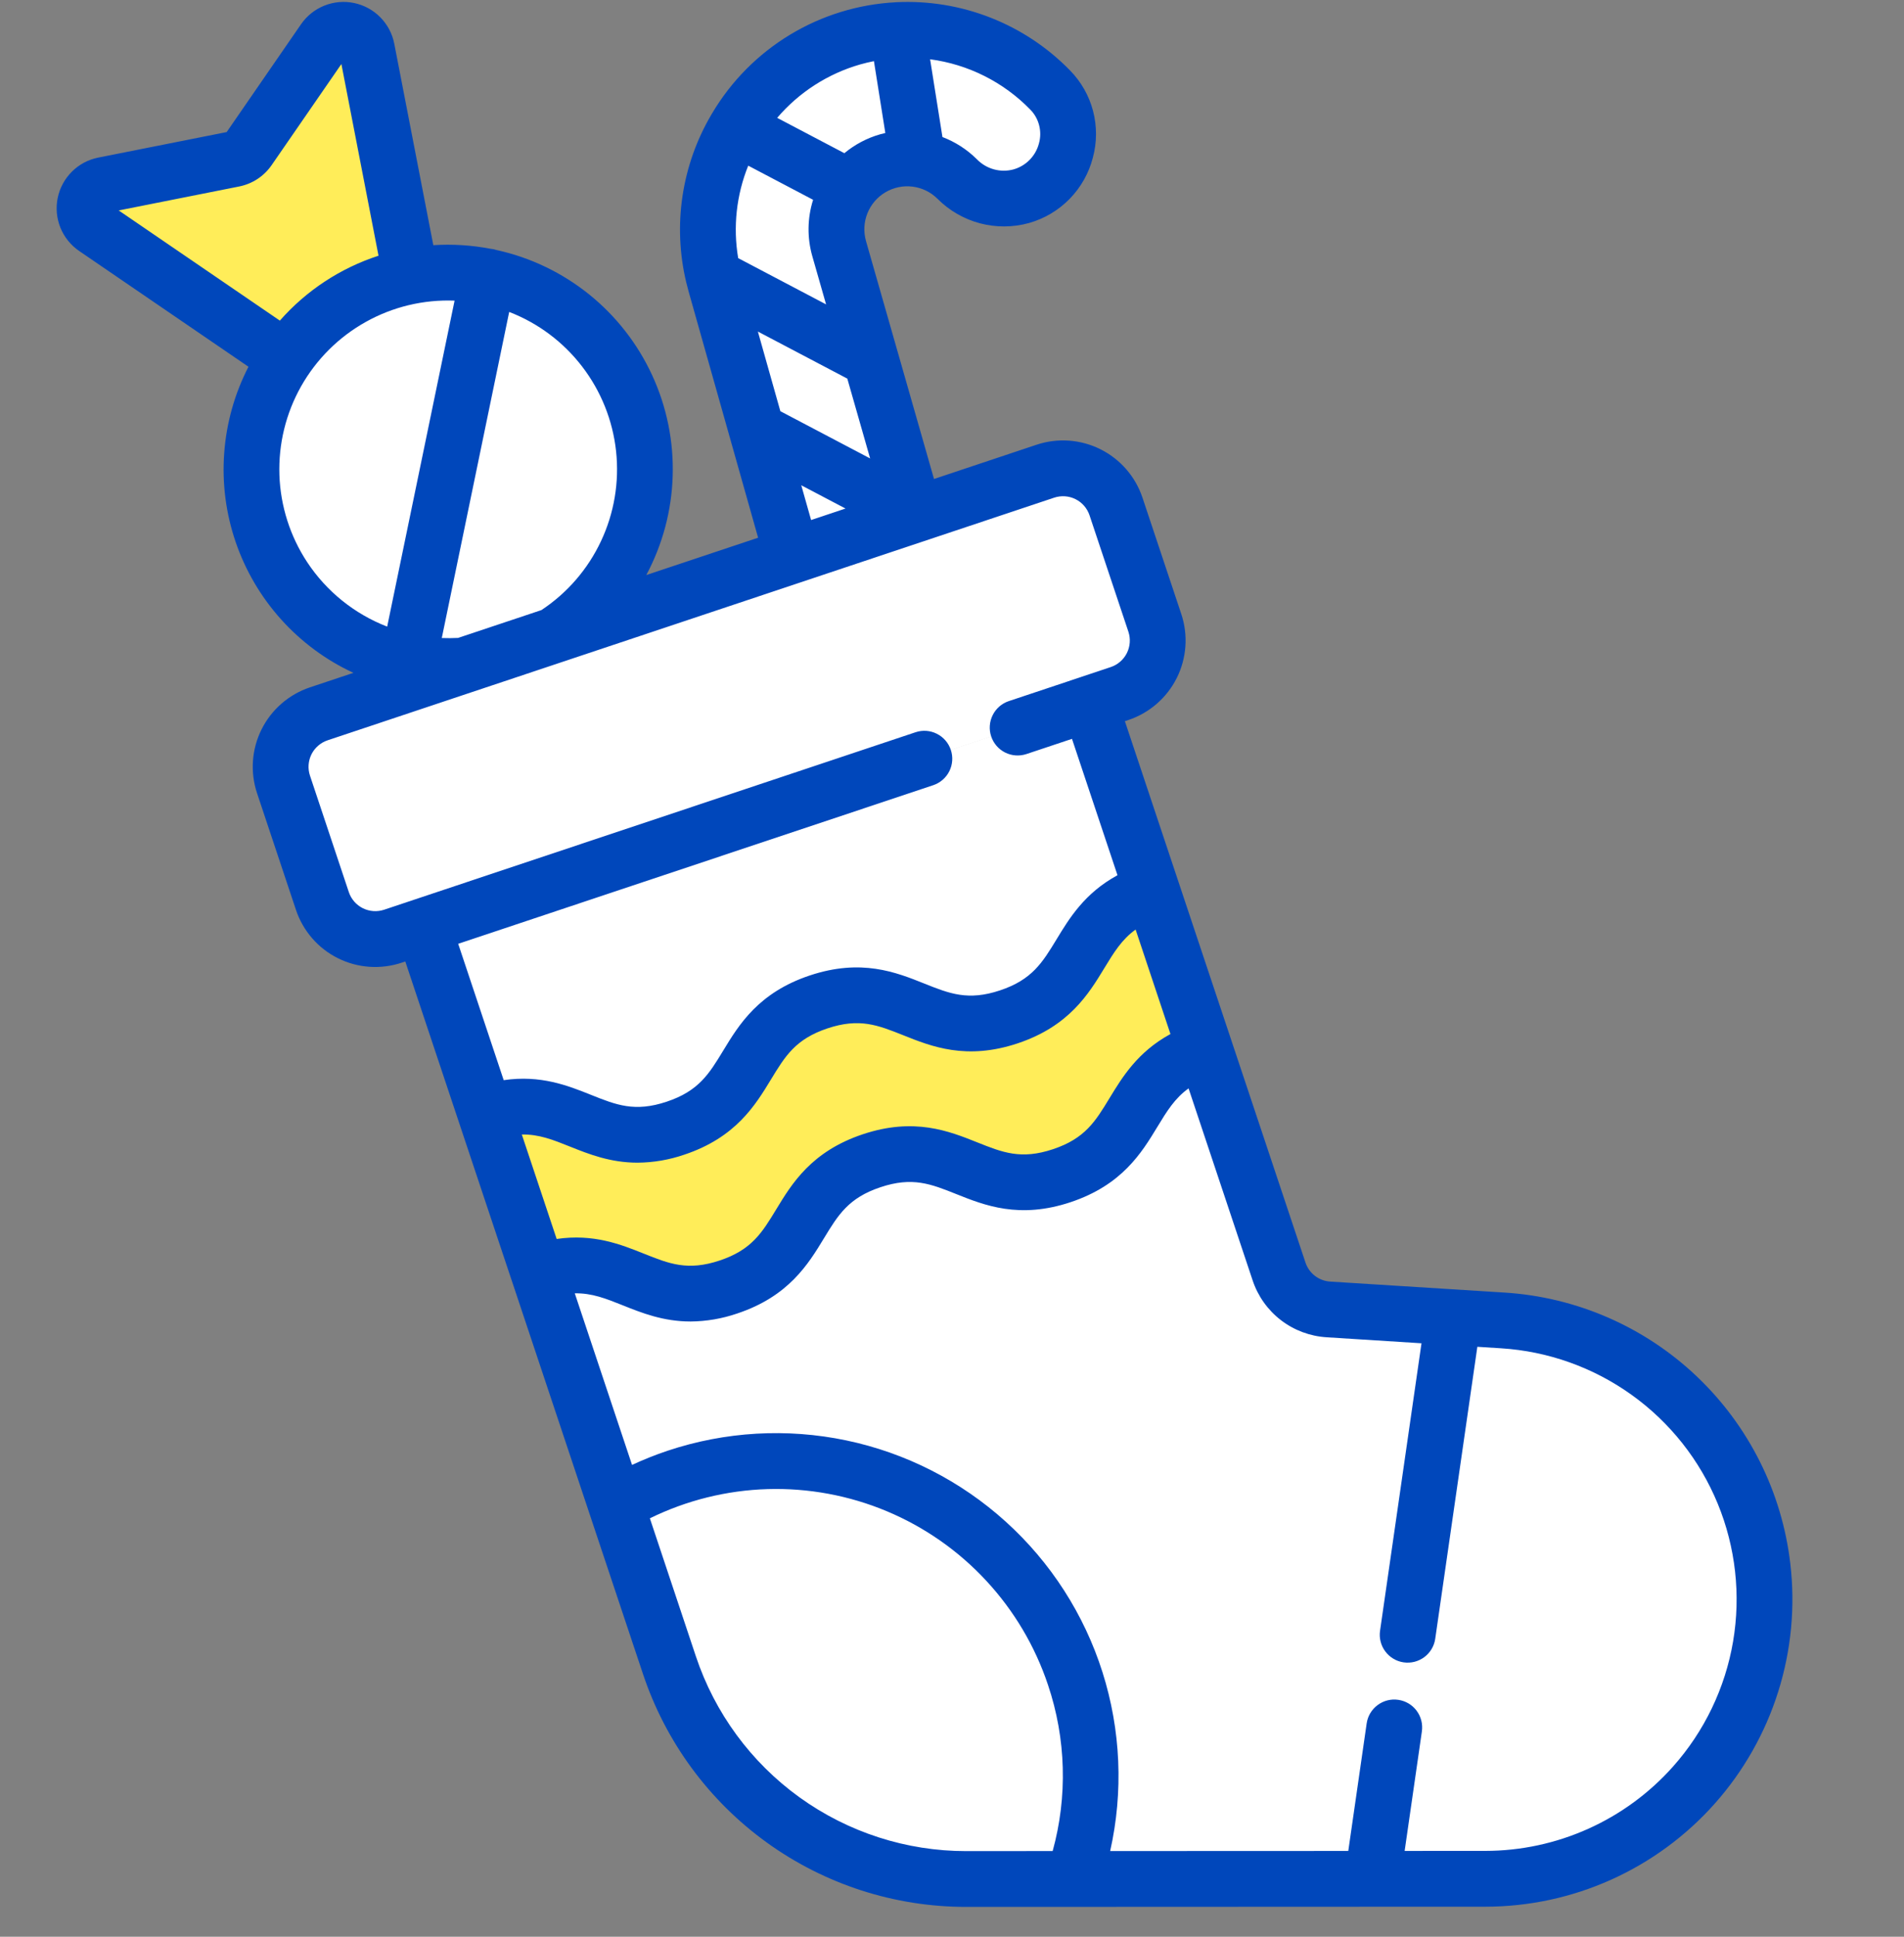 <svg width="60" height="61" viewBox="0 0 60 61" fill="none" xmlns="http://www.w3.org/2000/svg">
<rect x="0" y="0" width="60" height="61" fill="#808080" stroke="none"/>
<g clip-path="url(#clip0_596_15548)">
<path d="M32.184 6.18C31.828 6.278 31.453 6.279 31.097 6.182C30.741 6.086 30.418 5.897 30.16 5.634C30.035 5.51 29.896 5.402 29.746 5.311C29.493 5.157 29.211 5.055 28.917 5.012C28.624 4.969 28.325 4.985 28.038 5.059C28.016 5.064 27.996 5.07 27.975 5.076C27.784 5.131 27.601 5.211 27.432 5.315C27.179 5.469 26.96 5.672 26.786 5.911C26.613 6.15 26.488 6.422 26.42 6.709V6.711C26.331 7.08 26.34 7.467 26.445 7.832L27.109 10.152L27.777 12.49L28.497 15.005L29.072 17.018L30.173 20.863C30.319 21.38 30.256 21.933 29.995 22.402C29.735 22.871 29.299 23.218 28.783 23.366C28.268 23.514 27.714 23.452 27.244 23.194C26.774 22.935 26.426 22.5 26.276 21.985L24.202 14.732L23.533 12.395L22.813 9.881L22.548 8.952C22.314 8.13 22.251 7.269 22.361 6.421C22.472 5.573 22.755 4.757 23.193 4.022V4.021C23.344 3.767 23.512 3.524 23.696 3.293C24.507 2.28 25.614 1.543 26.862 1.185C27.043 1.134 27.223 1.09 27.404 1.055C27.69 0.999 27.981 0.963 28.273 0.947C29.164 0.903 30.054 1.048 30.884 1.372C31.715 1.697 32.467 2.195 33.091 2.832C34.156 3.922 33.647 5.759 32.184 6.18Z" fill="white"/>
<path d="M28.496 15.005L23.57 12.415C23.557 12.407 23.545 12.402 23.532 12.396L22.812 9.881L27.777 12.491L28.496 15.005Z" fill="white"/>
<path d="M33.091 2.832C32.704 2.437 32.268 2.095 31.792 1.814C31.88 2.075 31.914 2.351 31.892 2.625C31.871 2.9 31.794 3.167 31.666 3.41C31.538 3.654 31.363 3.869 31.15 4.043C30.936 4.217 30.69 4.346 30.426 4.422C30.07 4.52 29.695 4.521 29.34 4.425C28.984 4.329 28.66 4.14 28.402 3.876C28.128 3.605 27.788 3.41 27.417 3.309C27.045 3.209 26.653 3.206 26.28 3.302C26.259 3.307 26.239 3.313 26.218 3.318C26.026 3.373 25.843 3.454 25.674 3.558C25.422 3.712 25.202 3.914 25.029 4.154C24.855 4.393 24.731 4.664 24.663 4.952V4.953C24.574 5.323 24.582 5.709 24.687 6.075L25.352 8.395L26.02 10.733L26.3 11.714L27.497 13.272L27.019 14.229L27.314 15.261L28.415 19.106C28.507 19.43 28.517 19.773 28.444 20.102C28.371 20.431 28.216 20.737 27.995 20.992C27.774 21.247 27.493 21.442 27.177 21.561C26.861 21.679 26.52 21.717 26.186 21.671L26.276 21.985C26.426 22.5 26.774 22.935 27.244 23.194C27.714 23.453 28.268 23.515 28.783 23.366C29.299 23.218 29.735 22.871 29.995 22.402C30.256 21.933 30.319 21.38 30.173 20.864L29.072 17.019L28.497 15.005L27.777 12.491L27.109 10.153L26.445 7.832C26.34 7.467 26.331 7.081 26.42 6.711V6.71C26.489 6.422 26.613 6.151 26.787 5.911C26.96 5.672 27.179 5.47 27.432 5.315C27.601 5.211 27.784 5.131 27.975 5.076C27.997 5.07 28.017 5.065 28.038 5.06C28.411 4.964 28.802 4.967 29.174 5.067C29.546 5.168 29.886 5.363 30.16 5.634C30.418 5.897 30.741 6.087 31.097 6.183C31.453 6.279 31.828 6.278 32.184 6.18C33.647 5.759 34.156 3.922 33.091 2.832Z" fill="white"/>
<path d="M26.3 11.715L26.739 13.248L27.019 14.229L28.496 15.006L27.777 12.491L26.3 11.715Z" fill="white"/>
<path d="M13.161 12.23L12.164 12.885C12.04 12.967 11.895 13.009 11.746 13.008C11.597 13.007 11.453 12.961 11.33 12.877L2.991 7.18C2.869 7.096 2.774 6.979 2.719 6.842C2.663 6.706 2.65 6.555 2.679 6.411C2.709 6.266 2.78 6.134 2.885 6.03C2.99 5.925 3.123 5.855 3.267 5.826L7.365 5.011C7.557 4.973 7.725 4.862 7.836 4.702L10.21 1.263C10.293 1.142 10.411 1.048 10.548 0.993C10.685 0.938 10.835 0.925 10.98 0.955C11.124 0.986 11.257 1.058 11.36 1.163C11.464 1.268 11.534 1.401 11.562 1.546L13.485 11.461C13.513 11.607 13.498 11.758 13.44 11.895C13.382 12.032 13.285 12.149 13.161 12.23Z" fill="#FFED59"/>
<path d="M13.484 11.461L11.561 1.546C11.533 1.401 11.463 1.268 11.36 1.163C11.256 1.058 11.124 0.986 10.979 0.955C10.835 0.925 10.685 0.938 10.548 0.993C10.411 1.048 10.293 1.142 10.209 1.263L9.85 1.784L11.727 11.461C11.755 11.607 11.739 11.758 11.681 11.895C11.624 12.032 11.527 12.148 11.402 12.23L10.882 12.572L11.329 12.877C11.452 12.961 11.597 13.007 11.745 13.008C11.894 13.009 12.04 12.966 12.164 12.885L13.16 12.23C13.284 12.149 13.382 12.032 13.439 11.895C13.497 11.758 13.513 11.607 13.484 11.461Z" fill="#FFED59"/>
<path d="M16.083 16.678L15.087 17.333C14.963 17.414 14.866 17.531 14.808 17.668C14.75 17.805 14.734 17.956 14.763 18.102L16.686 28.017C16.714 28.162 16.784 28.295 16.887 28.4C16.991 28.505 17.123 28.577 17.268 28.607C17.412 28.638 17.562 28.625 17.699 28.57C17.836 28.515 17.954 28.421 18.038 28.3L20.412 24.861C20.522 24.701 20.691 24.59 20.882 24.552L24.98 23.737C25.125 23.708 25.258 23.637 25.363 23.533C25.467 23.429 25.539 23.297 25.568 23.152C25.598 23.007 25.584 22.857 25.529 22.721C25.473 22.584 25.379 22.466 25.257 22.383L16.918 16.685C16.795 16.602 16.65 16.556 16.502 16.555C16.353 16.553 16.207 16.596 16.083 16.678Z" fill="#FFED59"/>
<path d="M17.528 19.962C16.503 20.635 15.302 20.989 14.076 20.98C12.851 20.97 11.655 20.598 10.641 19.909C9.627 19.22 8.84 18.246 8.38 17.11C7.919 15.974 7.806 14.727 8.054 13.527C8.303 12.326 8.901 11.226 9.774 10.366C10.648 9.506 11.757 8.924 12.961 8.694C14.165 8.464 15.41 8.596 16.539 9.074C17.668 9.552 18.63 10.353 19.303 11.377C19.754 12.056 20.066 12.818 20.221 13.618C20.376 14.419 20.371 15.242 20.206 16.04C20.041 16.838 19.719 17.596 19.259 18.269C18.799 18.942 18.211 19.517 17.528 19.962Z" fill="white"/>
<path d="M19.304 11.378C18.854 10.694 18.273 10.105 17.594 9.647C16.916 9.188 16.153 8.869 15.35 8.707C16.318 9.637 16.957 10.856 17.172 12.18C17.388 13.504 17.167 14.863 16.545 16.051C15.922 17.239 14.93 18.194 13.719 18.77C12.507 19.347 11.141 19.515 9.826 19.249C10.925 20.306 12.374 20.921 13.897 20.976C15.421 21.032 16.911 20.524 18.084 19.551C19.256 18.577 20.029 17.205 20.254 15.697C20.479 14.19 20.141 12.652 19.304 11.378Z" fill="white"/>
<path d="M32.944 14.842L10.045 22.485C9.124 22.792 8.627 23.788 8.934 24.708L10.159 28.377C10.466 29.298 11.462 29.795 12.383 29.488L35.282 21.845C36.202 21.538 36.7 20.542 36.392 19.621L35.168 15.953C34.861 15.032 33.865 14.534 32.944 14.842Z" fill="white"/>
<path d="M36.392 19.619L35.168 15.951C35.02 15.509 34.703 15.144 34.286 14.935C33.869 14.727 33.386 14.693 32.944 14.84L31.976 15.164L32.332 16.229C32.624 17.104 32.556 18.06 32.144 18.885C31.732 19.711 31.008 20.339 30.133 20.631L9.835 27.405L10.159 28.375C10.306 28.817 10.623 29.183 11.041 29.391C11.458 29.6 11.94 29.634 12.383 29.486L35.282 21.843C35.501 21.77 35.703 21.655 35.877 21.504C36.052 21.352 36.194 21.168 36.298 20.962C36.401 20.755 36.462 20.53 36.478 20.3C36.495 20.07 36.466 19.838 36.392 19.619Z" fill="white"/>
<path d="M46.806 57.418L43.25 59.177L33.821 59.181L30.454 57.424C26.208 57.425 24.196 56.468 22.852 52.441L19.411 47.397L17.242 40.898L16.686 39.232L15.572 35.897L15.016 34.229L13.328 29.172L34.336 22.16L36.025 27.218L36.581 28.884L37.694 32.219L38.25 33.887L40.306 40.045C40.417 40.377 40.624 40.668 40.901 40.882C41.178 41.095 41.513 41.221 41.862 41.243L45.801 41.491L47.357 43.348C49.479 43.481 49.646 42.607 51.099 43.985C52.597 45.402 53.548 47.301 53.787 49.349C54.4 54.579 52.073 57.416 46.806 57.418Z" fill="white"/>
<path d="M29.31 26.767C30.177 26.477 31.123 26.544 31.941 26.952C32.758 27.361 33.38 28.077 33.67 28.944L34.267 30.734L34.823 32.4L36.493 37.403L38.548 43.561C38.659 43.893 38.866 44.184 39.144 44.397C39.421 44.611 39.755 44.736 40.104 44.759L44.043 45.007L45.599 45.105C46.882 45.187 48.131 45.549 49.259 46.165C50.387 46.78 51.366 47.635 52.129 48.67C52.892 49.704 53.419 50.893 53.673 52.152C53.928 53.412 53.904 54.712 53.603 55.961C54.632 54.709 55.295 53.197 55.519 51.592C55.744 49.987 55.521 48.352 54.875 46.866C54.229 45.379 53.185 44.1 51.858 43.169C50.532 42.239 48.974 41.692 47.357 41.59L45.801 41.491L41.862 41.243C41.513 41.221 41.178 41.095 40.901 40.882C40.624 40.668 40.417 40.377 40.306 40.045L38.25 33.887L36.581 28.884L36.025 27.218L34.336 22.16L13.328 29.172L14.207 31.807L29.31 26.767Z" fill="white"/>
<path d="M33.86 52.792C33.391 51.39 32.615 50.11 31.588 49.046C30.561 47.982 29.309 47.161 27.924 46.644C26.538 46.126 25.055 45.925 23.582 46.055C22.109 46.185 20.683 46.643 19.41 47.395L21.094 52.44C21.749 54.404 23.006 56.111 24.686 57.321C26.366 58.531 28.384 59.182 30.454 59.181L33.821 59.18C34.541 57.114 34.555 54.867 33.86 52.793V52.792ZM46.806 59.175L43.249 59.176L45.801 41.49L47.357 41.589C49.638 41.733 51.774 42.759 53.312 44.45C54.85 46.141 55.67 48.364 55.599 50.649C55.527 52.933 54.569 55.1 52.928 56.692C51.288 58.283 49.092 59.174 46.806 59.175Z" fill="white"/>
<path d="M45.599 45.104C46.882 45.186 48.131 45.548 49.258 46.163C50.386 46.779 51.366 47.634 52.129 48.669C52.891 49.703 53.419 50.892 53.673 52.151C53.928 53.411 53.904 54.711 53.603 55.96C54.337 55.068 54.889 54.039 55.227 52.934L55.233 52.916C55.272 52.784 55.309 52.651 55.342 52.518L55.351 52.484C55.383 52.354 55.412 52.222 55.438 52.09C55.441 52.075 55.444 52.061 55.447 52.046C55.472 51.916 55.494 51.784 55.514 51.651C55.516 51.635 55.518 51.618 55.521 51.602C55.539 51.47 55.555 51.338 55.567 51.205L55.572 51.153C55.583 51.019 55.592 50.885 55.598 50.75C55.599 50.733 55.599 50.717 55.599 50.7C55.604 50.564 55.606 50.426 55.605 50.288C55.605 50.274 55.604 50.261 55.604 50.247C55.602 50.105 55.596 49.962 55.587 49.82L55.586 49.794C55.576 49.645 55.562 49.496 55.545 49.348C55.304 47.3 54.353 45.402 52.857 43.984C51.361 42.566 49.414 41.719 47.357 41.589L45.801 41.49L45.282 45.084L45.599 45.104Z" fill="white"/>
<path d="M28.919 5.013C28.625 4.968 28.325 4.984 28.037 5.059C28.016 5.064 27.996 5.07 27.975 5.076C27.784 5.131 27.601 5.211 27.431 5.315C27.178 5.469 26.959 5.672 26.785 5.911C25.588 5.281 24.39 4.651 23.192 4.022V4.021C23.343 3.767 23.511 3.524 23.695 3.293C24.507 2.28 25.613 1.543 26.861 1.185C27.042 1.134 27.223 1.09 27.403 1.055C27.69 0.999 27.98 0.963 28.273 0.947L28.274 0.948L28.919 5.013Z" fill="white"/>
<path d="M26.785 5.912C26.82 5.865 26.857 5.82 26.895 5.775C26.904 5.764 26.912 5.753 26.921 5.742C26.957 5.702 26.995 5.665 27.034 5.627C27.048 5.613 27.061 5.598 27.075 5.585C27.331 5.347 27.639 5.173 27.975 5.077C27.996 5.071 28.016 5.065 28.037 5.06C28.184 5.022 28.335 4.999 28.487 4.992C28.492 4.991 28.497 4.992 28.502 4.992C28.57 4.988 28.639 4.989 28.707 4.992C28.749 4.994 28.79 5 28.831 5.004C28.86 5.008 28.89 5.009 28.919 5.013L28.787 4.18C28.647 4.094 28.518 3.992 28.401 3.877C28.127 3.606 27.788 3.41 27.416 3.31C27.044 3.209 26.652 3.207 26.279 3.302C26.258 3.307 26.238 3.313 26.217 3.319C26.026 3.374 25.843 3.454 25.673 3.558C25.206 3.844 24.86 4.292 24.701 4.816L26.785 5.912Z" fill="white"/>
<path d="M34 30L36 28L37.5 33L37 34L34.5 36.5L32 37.5L28.5 36L26 37L25 40L22 41L19 40H17L15.5 35.5H21L23 34L26 32H30H32.5L34 30Z" fill="#FFED59"/>
<path d="M56.417 49.245C56.154 46.993 55.108 44.905 53.463 43.345C51.817 41.785 49.675 40.853 47.412 40.711L41.918 40.365C41.743 40.354 41.575 40.291 41.437 40.185C41.298 40.078 41.194 39.932 41.139 39.766L35.448 22.715L35.56 22.677C36.222 22.455 36.77 21.979 37.083 21.354C37.395 20.729 37.447 20.005 37.226 19.341L36.002 15.673C35.78 15.01 35.304 14.463 34.678 14.15C34.053 13.838 33.329 13.786 32.666 14.007L29.433 15.086L27.289 7.59C27.208 7.302 27.223 6.996 27.334 6.719C27.445 6.441 27.645 6.208 27.902 6.056C28.159 5.904 28.46 5.841 28.756 5.878C29.053 5.915 29.329 6.049 29.541 6.259C29.911 6.631 30.373 6.898 30.88 7.033C31.387 7.167 31.921 7.165 32.427 7.024C32.913 6.887 33.355 6.624 33.708 6.263C34.061 5.901 34.313 5.454 34.439 4.965C34.569 4.484 34.571 3.977 34.445 3.495C34.319 3.013 34.068 2.573 33.719 2.218C33.01 1.491 32.154 0.924 31.209 0.554C30.264 0.184 29.251 0.019 28.237 0.07L28.214 0.072C27.041 0.135 25.901 0.486 24.895 1.094C23.889 1.702 23.049 2.548 22.448 3.558C22.436 3.576 22.425 3.594 22.415 3.613L22.414 3.615C21.479 5.205 21.196 7.095 21.624 8.889C21.631 8.92 21.639 8.95 21.648 8.98C21.666 9.051 21.683 9.121 21.703 9.192L23.89 16.936L20.366 18.112C20.881 17.149 21.166 16.08 21.198 14.989C21.231 13.898 21.01 12.813 20.553 11.822C20.096 10.83 19.416 9.958 18.566 9.273C17.715 8.589 16.718 8.11 15.652 7.876C15.62 7.865 15.589 7.857 15.557 7.85C15.525 7.844 15.493 7.839 15.46 7.836C14.866 7.722 14.259 7.683 13.655 7.722L12.425 1.379C12.364 1.064 12.211 0.774 11.986 0.546C11.761 0.317 11.473 0.161 11.159 0.095C10.846 0.029 10.519 0.058 10.222 0.177C9.924 0.296 9.668 0.5 9.486 0.764L7.143 4.16L3.095 4.964C2.781 5.026 2.492 5.18 2.265 5.407C2.038 5.633 1.882 5.921 1.818 6.235C1.754 6.549 1.784 6.875 1.904 7.172C2.025 7.469 2.23 7.724 2.495 7.905L7.83 11.551C7.394 12.397 7.134 13.323 7.065 14.273C6.995 15.222 7.119 16.176 7.428 17.077C7.737 17.977 8.225 18.806 8.862 19.513C9.5 20.221 10.273 20.792 11.137 21.192L9.767 21.649C9.104 21.871 8.555 22.347 8.243 22.972C7.93 23.598 7.879 24.322 8.101 24.985L9.325 28.653C9.434 28.982 9.607 29.286 9.834 29.548C10.06 29.81 10.337 30.025 10.647 30.179C10.957 30.334 11.294 30.426 11.64 30.45C11.985 30.474 12.332 30.43 12.661 30.32L12.772 30.283L16.129 40.342L16.13 40.343V40.343L18.577 47.677L18.579 47.683L20.26 52.718C20.972 54.858 22.339 56.718 24.169 58.036C25.998 59.354 28.196 60.062 30.45 60.06H30.454L33.819 60.059L33.821 60.059L33.822 60.059L43.248 60.055H43.253L46.806 60.054C48.172 60.053 49.523 59.764 50.769 59.204C52.015 58.644 53.129 57.827 54.037 56.806C54.945 55.785 55.626 54.584 56.036 53.281C56.447 51.977 56.577 50.602 56.417 49.245ZM32.462 3.447C32.599 3.584 32.697 3.756 32.745 3.944C32.794 4.132 32.792 4.329 32.74 4.516C32.69 4.71 32.59 4.888 32.449 5.032C32.309 5.176 32.134 5.28 31.941 5.335C31.735 5.391 31.519 5.39 31.314 5.332C31.11 5.275 30.924 5.163 30.778 5.01C30.47 4.706 30.103 4.47 29.699 4.316L29.31 1.867C30.508 2.026 31.618 2.582 32.462 3.447L32.462 3.447ZM27.105 2.03C27.248 1.989 27.393 1.955 27.54 1.926L27.899 4.189C27.843 4.202 27.787 4.215 27.732 4.231C27.32 4.349 26.938 4.551 26.608 4.825L24.491 3.712C25.179 2.907 26.088 2.322 27.105 2.03ZM23.579 5.218L25.623 6.293C25.44 6.871 25.432 7.49 25.599 8.073L26.032 9.587L23.262 8.13C23.096 7.149 23.205 6.141 23.579 5.218ZM23.883 10.443L26.701 11.925L27.42 14.439L24.591 12.951L23.883 10.443ZM26.644 16.017L25.56 16.379L25.25 15.284L26.644 16.017ZM16.046 9.825C16.956 10.176 17.751 10.771 18.345 11.545C18.939 12.318 19.309 13.241 19.414 14.21C19.519 15.18 19.355 16.16 18.94 17.042C18.526 17.925 17.876 18.677 17.062 19.215L14.435 20.092C14.263 20.101 14.092 20.101 13.922 20.095L16.046 9.825ZM3.741 6.628L7.54 5.873C7.954 5.79 8.32 5.549 8.56 5.201L10.758 2.017L11.928 8.054C10.727 8.444 9.653 9.15 8.819 10.098L3.741 6.628ZM9.678 17.703C9.141 16.887 8.839 15.938 8.805 14.962C8.772 13.986 9.008 13.019 9.488 12.168C9.969 11.317 10.674 10.615 11.527 10.139C12.38 9.662 13.348 9.431 14.325 9.469L12.201 19.736C11.169 19.337 10.287 18.627 9.678 17.703ZM15.873 34.021L14.439 29.726L29.408 24.731C29.629 24.657 29.812 24.498 29.916 24.29C30.02 24.081 30.037 23.84 29.963 23.619C29.889 23.398 29.731 23.215 29.522 23.111C29.314 23.006 29.072 22.989 28.851 23.063L12.104 28.653C11.883 28.726 11.642 28.709 11.433 28.605C11.225 28.501 11.066 28.318 10.992 28.097L9.768 24.429C9.731 24.319 9.717 24.204 9.725 24.089C9.733 23.974 9.764 23.861 9.815 23.758C9.867 23.655 9.938 23.562 10.026 23.487C10.113 23.411 10.214 23.354 10.323 23.317L33.222 15.674C33.443 15.601 33.685 15.618 33.893 15.722C34.102 15.826 34.26 16.009 34.334 16.23L35.559 19.898C35.632 20.119 35.615 20.36 35.511 20.569C35.407 20.777 35.224 20.936 35.003 21.01L34.059 21.325L34.058 21.325L34.057 21.326L31.788 22.083C31.567 22.157 31.385 22.316 31.282 22.524C31.178 22.733 31.161 22.974 31.235 23.194C31.308 23.415 31.467 23.598 31.675 23.702C31.883 23.806 32.124 23.823 32.345 23.75L33.781 23.271L35.215 27.566C34.18 28.129 33.698 28.921 33.297 29.582C32.847 30.322 32.522 30.857 31.514 31.193C30.506 31.529 29.925 31.297 29.121 30.976C28.238 30.622 27.138 30.183 25.519 30.723C23.901 31.263 23.286 32.275 22.792 33.088C22.342 33.828 22.017 34.363 21.009 34.699C20.002 35.035 19.421 34.803 18.617 34.481C17.899 34.194 17.038 33.85 15.873 34.021L15.873 34.021ZM16.444 35.733C16.982 35.722 17.423 35.897 17.964 36.114C18.549 36.348 19.229 36.62 20.092 36.62C20.594 36.616 21.092 36.53 21.566 36.367C23.184 35.826 23.799 34.815 24.294 34.001C24.744 33.261 25.068 32.727 26.076 32.39C27.084 32.054 27.664 32.287 28.469 32.608C29.352 32.961 30.452 33.401 32.071 32.861C33.689 32.32 34.304 31.308 34.799 30.495C35.102 29.997 35.349 29.592 35.786 29.277L36.884 32.568C35.849 33.132 35.368 33.924 34.966 34.584C34.516 35.324 34.191 35.859 33.184 36.195C32.176 36.532 31.595 36.299 30.791 35.978C29.907 35.625 28.807 35.185 27.189 35.725C25.57 36.266 24.955 37.277 24.461 38.09C24.011 38.831 23.686 39.365 22.679 39.701C21.671 40.038 21.09 39.805 20.287 39.484C19.569 39.197 18.708 38.852 17.542 39.023L16.444 35.733ZM33.172 58.301L30.454 58.303H30.45C28.564 58.304 26.726 57.712 25.196 56.61C23.666 55.508 22.523 53.951 21.927 52.162L20.479 47.821C21.635 47.254 22.899 46.94 24.187 46.901C25.475 46.863 26.756 47.1 27.944 47.597C29.133 48.095 30.201 48.84 31.077 49.785C31.954 50.729 32.618 51.849 33.026 53.071C33.595 54.761 33.646 56.583 33.172 58.301ZM52.723 55.638C51.98 56.474 51.069 57.142 50.049 57.6C49.029 58.058 47.924 58.295 46.806 58.296L44.264 58.297L44.807 54.533C44.84 54.302 44.781 54.068 44.641 53.881C44.502 53.694 44.293 53.571 44.063 53.538C43.832 53.504 43.597 53.564 43.411 53.704C43.224 53.843 43.1 54.051 43.067 54.282L42.488 58.298L34.984 58.301C35.404 56.435 35.32 54.49 34.742 52.667C34.164 50.844 33.111 49.207 31.692 47.925C30.273 46.642 28.539 45.759 26.667 45.367C24.794 44.975 22.852 45.088 21.037 45.693C20.656 45.821 20.282 45.97 19.917 46.139L18.113 40.735C18.651 40.724 19.092 40.899 19.634 41.116C20.219 41.35 20.899 41.622 21.762 41.622C22.263 41.618 22.761 41.532 23.235 41.369C24.854 40.828 25.469 39.817 25.963 39.004C26.413 38.264 26.738 37.729 27.745 37.393C28.753 37.056 29.334 37.289 30.138 37.61C31.022 37.963 32.121 38.403 33.74 37.863C35.359 37.322 35.974 36.311 36.468 35.498C36.771 34.999 37.018 34.594 37.455 34.28L39.472 40.322C39.637 40.821 39.948 41.259 40.364 41.579C40.78 41.899 41.283 42.087 41.807 42.119L44.795 42.308L43.489 51.362C43.472 51.477 43.478 51.593 43.507 51.705C43.535 51.817 43.585 51.922 43.655 52.014C43.724 52.107 43.81 52.185 43.91 52.244C44.009 52.303 44.119 52.342 44.233 52.358C44.347 52.374 44.464 52.368 44.575 52.34C44.687 52.311 44.792 52.261 44.885 52.192C44.977 52.123 45.055 52.036 45.114 51.937C45.173 51.838 45.212 51.728 45.228 51.614L46.555 42.419L47.302 42.466C48.784 42.559 50.21 43.068 51.417 43.933C52.624 44.797 53.564 45.984 54.129 47.358C54.694 48.731 54.862 50.236 54.614 51.7C54.365 53.164 53.71 54.529 52.723 55.638L52.723 55.638Z" fill="#0047BB"/>
</g>
<defs>
<clipPath id="clip0_596_15548">
<rect width="60" height="60" fill="white" transform="translate(0 0.061)"/>
</clipPath>
</defs>
</svg>
